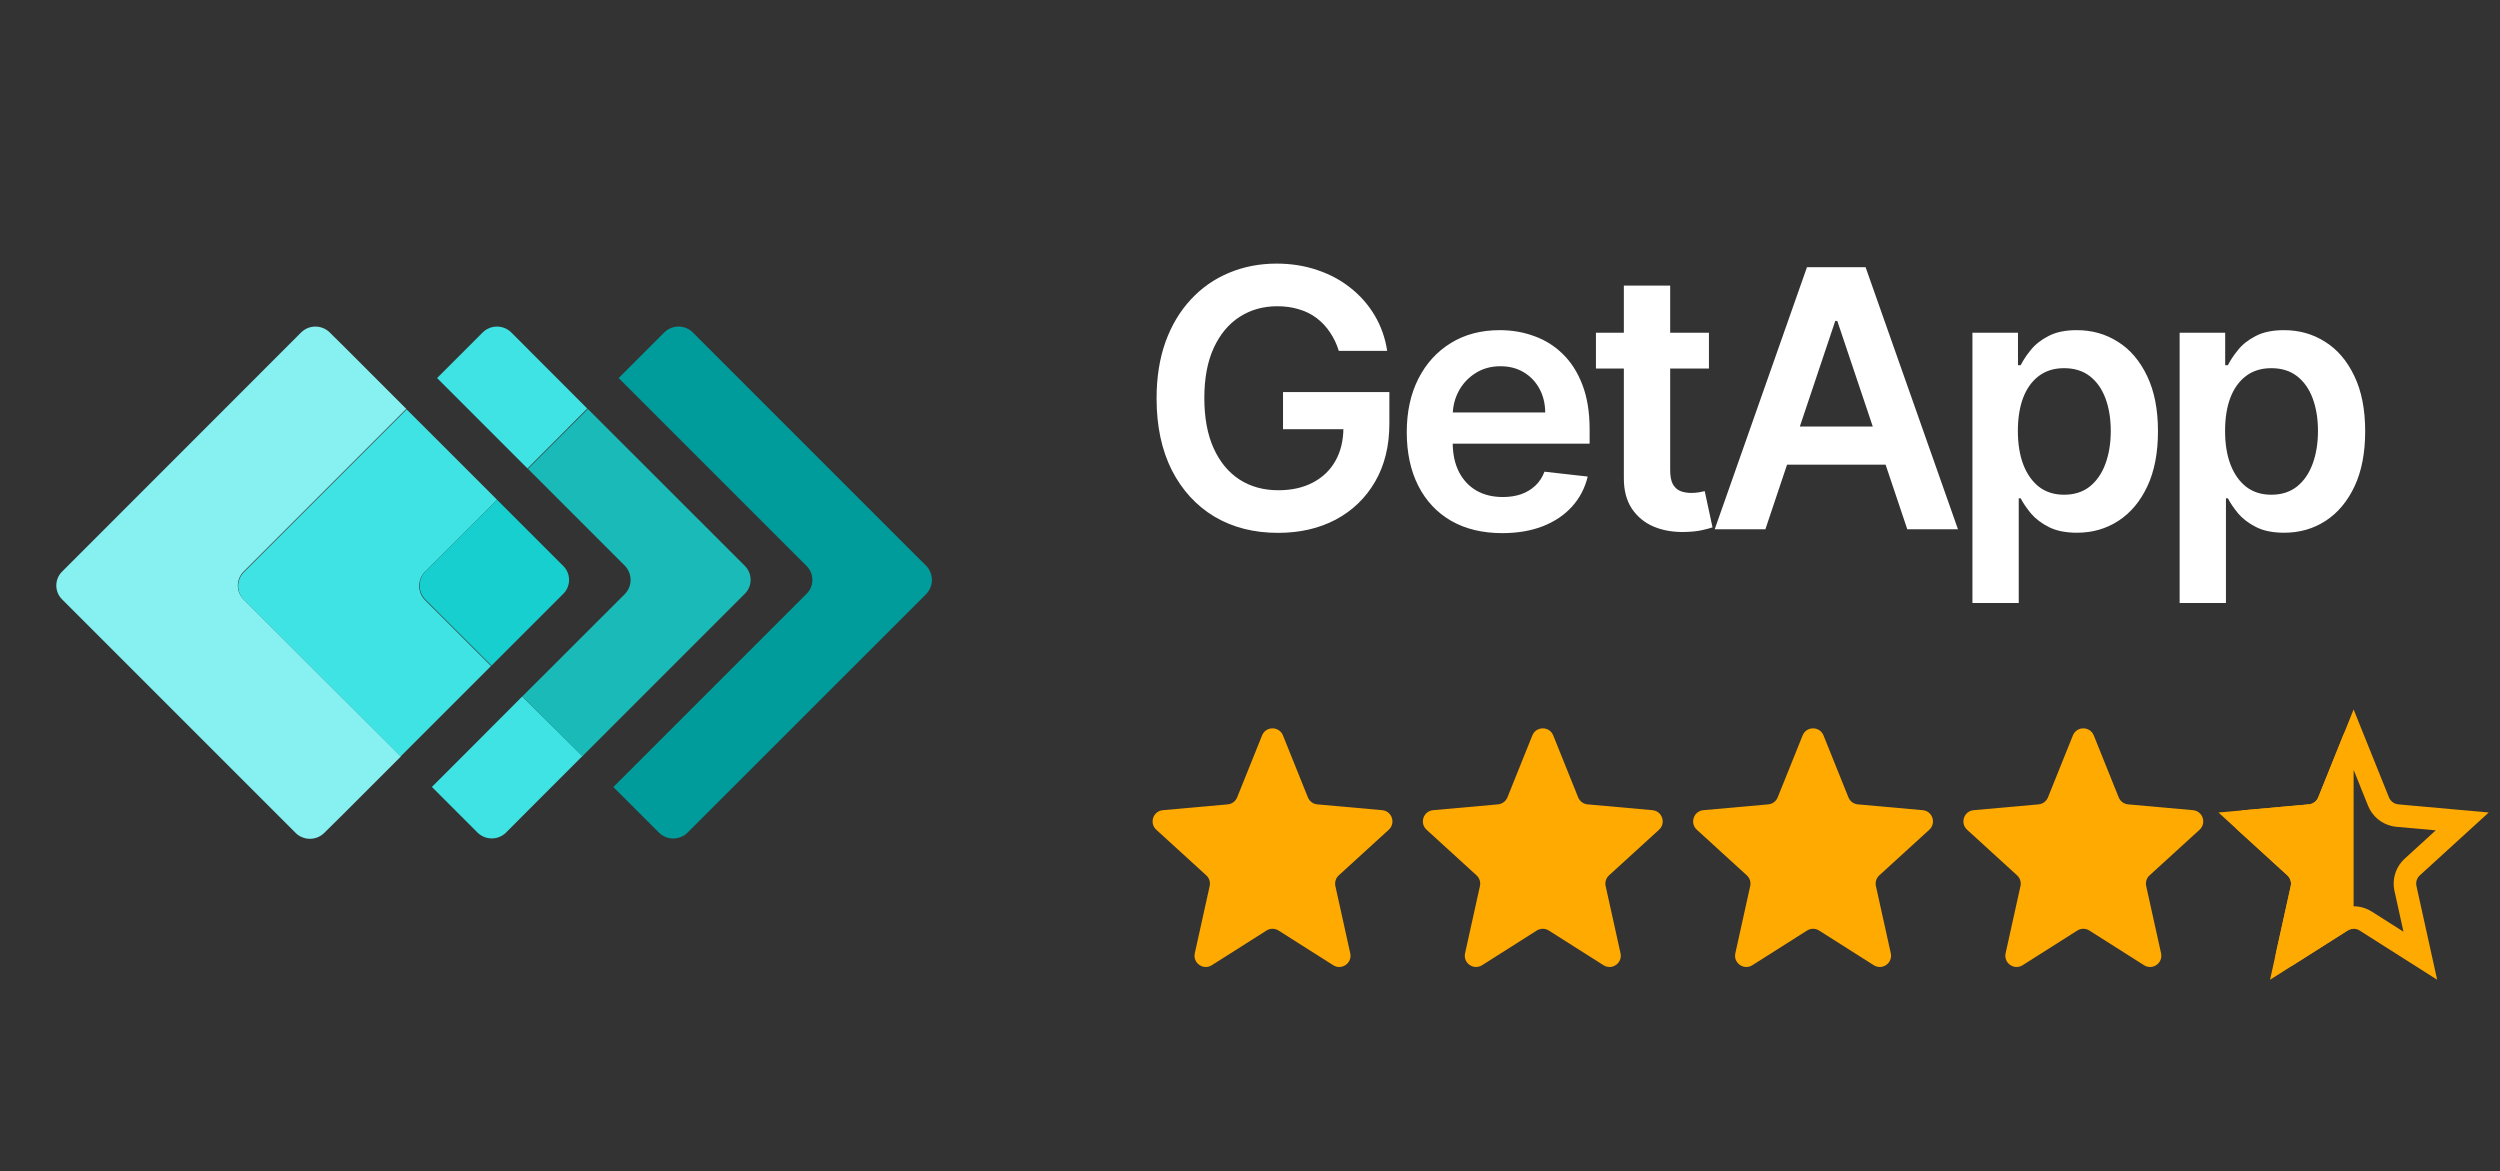 <svg width="111" height="52" viewBox="0 0 111 52" fill="none" xmlns="http://www.w3.org/2000/svg">
<rect x="0" y="0" width="111" height="52" fill="#333333" stroke="none"/>
<path d="M41.13 25.129L30.746 14.745C30.579 14.588 30.358 14.5 30.128 14.5C29.898 14.5 29.677 14.588 29.509 14.745L27.469 16.786L35.812 25.129C35.894 25.21 35.959 25.306 36.003 25.413C36.047 25.519 36.07 25.633 36.07 25.748C36.07 25.863 36.047 25.976 36.003 26.083C35.959 26.189 35.894 26.285 35.812 26.366L27.234 34.944L29.274 36.984C29.442 37.142 29.663 37.229 29.893 37.229C30.123 37.229 30.344 37.142 30.511 36.984L41.131 26.367C41.289 26.2 41.376 25.978 41.376 25.749C41.376 25.519 41.289 25.297 41.131 25.13L41.13 25.129Z" fill="#009C9C"/>
<path d="M23.439 15.499L22.684 14.745C22.516 14.588 22.295 14.5 22.065 14.5C21.835 14.5 21.614 14.588 21.447 14.745L19.407 16.786L20.761 18.14L23.42 20.8L26.075 18.14L23.438 15.5L23.439 15.499ZM23.185 30.926L20.531 33.586L19.176 34.94L21.216 36.98C21.383 37.138 21.605 37.226 21.835 37.226C22.065 37.226 22.286 37.138 22.454 36.98L23.204 36.226L25.862 33.567L23.185 30.926Z" fill="#40E3E3"/>
<path d="M27.753 25.129C27.91 25.297 27.998 25.518 27.998 25.748C27.998 25.978 27.91 26.199 27.753 26.366L23.188 30.926L25.848 33.586L33.071 26.362C33.152 26.281 33.217 26.185 33.261 26.079C33.305 25.973 33.328 25.859 33.328 25.744C33.328 25.629 33.305 25.515 33.261 25.409C33.217 25.303 33.152 25.206 33.071 25.125L26.101 18.157L23.441 20.817L27.753 25.128V25.129Z" fill="#1ABAB8"/>
<path d="M10.817 25.377L18.04 18.154L15.381 15.494L14.623 14.745C14.455 14.588 14.234 14.5 14.004 14.5C13.774 14.5 13.553 14.588 13.386 14.745L2.758 25.378C2.676 25.459 2.611 25.555 2.567 25.661C2.523 25.767 2.5 25.881 2.5 25.996C2.5 26.111 2.523 26.225 2.567 26.331C2.611 26.437 2.676 26.533 2.758 26.614L13.142 36.998C13.309 37.156 13.53 37.243 13.76 37.243C13.99 37.243 14.211 37.156 14.379 36.998L15.142 36.244L17.802 33.585L10.817 26.615C10.735 26.534 10.67 26.438 10.626 26.331C10.582 26.225 10.559 26.111 10.559 25.997C10.559 25.882 10.582 25.768 10.626 25.662C10.67 25.555 10.735 25.458 10.817 25.377Z" fill="#87F0F0"/>
<path d="M18.877 25.377L22.069 22.19L19.409 19.53L18.055 18.177L10.832 25.4C10.75 25.481 10.685 25.577 10.641 25.683C10.597 25.79 10.574 25.903 10.574 26.018C10.574 26.133 10.597 26.247 10.641 26.353C10.685 26.459 10.75 26.556 10.832 26.637L17.788 33.585L19.142 32.231L21.802 29.571L18.858 26.632C18.701 26.464 18.613 26.243 18.613 26.013C18.613 25.783 18.701 25.562 18.858 25.395" fill="#40E3E3"/>
<path d="M18.878 26.615L21.821 29.553L25.009 26.366C25.091 26.285 25.156 26.189 25.2 26.083C25.244 25.977 25.267 25.863 25.267 25.748C25.267 25.633 25.244 25.519 25.2 25.413C25.156 25.307 25.091 25.21 25.009 25.129L22.069 22.19L18.878 25.377C18.721 25.545 18.633 25.766 18.633 25.996C18.633 26.227 18.721 26.448 18.878 26.615Z" fill="#17CFCF"/>
<path d="M59.443 15.579C59.349 15.273 59.218 14.998 59.051 14.756C58.888 14.509 58.691 14.299 58.46 14.125C58.233 13.951 57.972 13.82 57.676 13.733C57.381 13.642 57.059 13.597 56.71 13.597C56.085 13.597 55.528 13.754 55.04 14.068C54.551 14.383 54.167 14.845 53.886 15.454C53.61 16.061 53.472 16.799 53.472 17.671C53.472 18.549 53.61 19.294 53.886 19.903C54.163 20.513 54.547 20.977 55.04 21.296C55.532 21.61 56.104 21.767 56.756 21.767C57.347 21.767 57.858 21.653 58.29 21.426C58.725 21.199 59.061 20.877 59.295 20.46C59.53 20.04 59.648 19.547 59.648 18.983L60.125 19.057H56.966V17.409H61.688V18.807C61.688 19.803 61.475 20.665 61.051 21.392C60.627 22.119 60.044 22.68 59.301 23.074C58.559 23.464 57.706 23.659 56.744 23.659C55.672 23.659 54.731 23.419 53.92 22.938C53.114 22.453 52.483 21.765 52.028 20.875C51.578 19.981 51.352 18.921 51.352 17.693C51.352 16.754 51.485 15.915 51.75 15.176C52.019 14.438 52.394 13.811 52.875 13.296C53.356 12.777 53.92 12.383 54.568 12.114C55.216 11.841 55.92 11.704 56.682 11.704C57.326 11.704 57.926 11.799 58.483 11.989C59.04 12.174 59.534 12.439 59.966 12.784C60.401 13.129 60.76 13.538 61.04 14.011C61.32 14.485 61.504 15.008 61.591 15.579H59.443ZM66.699 23.671C65.824 23.671 65.068 23.489 64.431 23.125C63.799 22.758 63.312 22.239 62.971 21.568C62.63 20.894 62.46 20.1 62.46 19.188C62.46 18.29 62.63 17.502 62.971 16.824C63.316 16.142 63.797 15.612 64.415 15.233C65.032 14.85 65.757 14.659 66.591 14.659C67.129 14.659 67.636 14.746 68.113 14.921C68.594 15.091 69.019 15.356 69.386 15.716C69.757 16.076 70.049 16.534 70.261 17.091C70.473 17.644 70.579 18.303 70.579 19.068V19.699H63.426V18.312H68.608C68.604 17.919 68.519 17.568 68.352 17.261C68.185 16.951 67.952 16.706 67.653 16.528C67.358 16.35 67.013 16.261 66.619 16.261C66.199 16.261 65.829 16.364 65.511 16.568C65.193 16.769 64.945 17.034 64.767 17.364C64.593 17.689 64.504 18.047 64.5 18.438V19.648C64.5 20.155 64.593 20.591 64.778 20.954C64.964 21.314 65.223 21.591 65.556 21.784C65.89 21.974 66.28 22.068 66.727 22.068C67.026 22.068 67.297 22.026 67.54 21.943C67.782 21.856 67.992 21.729 68.17 21.562C68.348 21.396 68.483 21.189 68.574 20.943L70.494 21.159C70.373 21.667 70.142 22.11 69.801 22.489C69.464 22.864 69.032 23.155 68.505 23.364C67.979 23.568 67.377 23.671 66.699 23.671ZM75.877 14.773V16.364H70.86V14.773H75.877ZM72.099 12.682H74.156V20.875C74.156 21.151 74.197 21.364 74.281 21.511C74.368 21.655 74.481 21.754 74.622 21.807C74.762 21.86 74.917 21.886 75.088 21.886C75.216 21.886 75.334 21.877 75.44 21.858C75.55 21.839 75.633 21.822 75.69 21.807L76.036 23.415C75.927 23.453 75.769 23.494 75.565 23.54C75.364 23.585 75.118 23.612 74.826 23.619C74.311 23.634 73.847 23.557 73.434 23.386C73.021 23.212 72.694 22.943 72.451 22.579C72.213 22.216 72.095 21.761 72.099 21.216V12.682ZM78.383 23.5H76.133L80.229 11.864H82.832L86.934 23.5H84.684L81.576 14.25H81.485L78.383 23.5ZM78.457 18.938H84.593V20.631H78.457V18.938ZM87.576 26.773V14.773H89.598V16.216H89.718C89.824 16.004 89.973 15.778 90.166 15.54C90.36 15.297 90.621 15.091 90.951 14.921C91.28 14.746 91.701 14.659 92.212 14.659C92.886 14.659 93.494 14.831 94.036 15.176C94.581 15.517 95.013 16.023 95.331 16.693C95.653 17.36 95.814 18.178 95.814 19.148C95.814 20.106 95.657 20.921 95.343 21.591C95.028 22.261 94.6 22.773 94.058 23.125C93.517 23.477 92.903 23.653 92.218 23.653C91.718 23.653 91.303 23.57 90.973 23.403C90.644 23.237 90.379 23.036 90.178 22.801C89.981 22.562 89.828 22.337 89.718 22.125H89.632V26.773H87.576ZM89.593 19.136C89.593 19.701 89.672 20.195 89.831 20.619C89.994 21.044 90.227 21.375 90.53 21.614C90.837 21.849 91.208 21.966 91.644 21.966C92.098 21.966 92.479 21.845 92.786 21.602C93.093 21.356 93.324 21.021 93.479 20.597C93.638 20.169 93.718 19.682 93.718 19.136C93.718 18.595 93.64 18.114 93.485 17.693C93.329 17.273 93.098 16.943 92.791 16.704C92.485 16.466 92.102 16.347 91.644 16.347C91.204 16.347 90.831 16.462 90.524 16.693C90.218 16.924 89.985 17.248 89.826 17.665C89.67 18.081 89.593 18.572 89.593 19.136ZM96.776 26.773V14.773H98.798V16.216H98.918C99.024 16.004 99.173 15.778 99.367 15.54C99.56 15.297 99.821 15.091 100.151 14.921C100.48 14.746 100.901 14.659 101.412 14.659C102.086 14.659 102.694 14.831 103.236 15.176C103.781 15.517 104.213 16.023 104.531 16.693C104.853 17.36 105.014 18.178 105.014 19.148C105.014 20.106 104.857 20.921 104.543 21.591C104.228 22.261 103.8 22.773 103.259 23.125C102.717 23.477 102.103 23.653 101.418 23.653C100.918 23.653 100.503 23.57 100.173 23.403C99.844 23.237 99.579 23.036 99.378 22.801C99.181 22.562 99.028 22.337 98.918 22.125H98.832V26.773H96.776ZM98.793 19.136C98.793 19.701 98.872 20.195 99.031 20.619C99.194 21.044 99.427 21.375 99.73 21.614C100.037 21.849 100.408 21.966 100.844 21.966C101.298 21.966 101.679 21.845 101.986 21.602C102.293 21.356 102.524 21.021 102.679 20.597C102.838 20.169 102.918 19.682 102.918 19.136C102.918 18.595 102.84 18.114 102.685 17.693C102.529 17.273 102.298 16.943 101.991 16.704C101.685 16.466 101.302 16.347 100.844 16.347C100.404 16.347 100.031 16.462 99.724 16.693C99.418 16.924 99.185 17.248 99.026 17.665C98.87 18.081 98.793 18.572 98.793 19.136Z" fill="white"/>
<path d="M59.951 42.325C60.047 42.76 59.57 43.094 59.195 42.855L56.768 41.316C56.604 41.212 56.396 41.212 56.232 41.316L53.805 42.855C53.43 43.094 52.953 42.76 53.049 42.325L53.709 39.342C53.748 39.168 53.691 38.986 53.558 38.865L51.339 36.84C51.018 36.546 51.198 36.011 51.631 35.972L54.511 35.714C54.698 35.697 54.86 35.577 54.93 35.402L56.036 32.653C56.204 32.235 56.796 32.235 56.964 32.653L58.07 35.402C58.14 35.577 58.302 35.697 58.489 35.714L61.369 35.972C61.802 36.011 61.982 36.546 61.661 36.84L59.442 38.865C59.309 38.986 59.252 39.168 59.291 39.342L59.951 42.325Z" fill="#FFAA00"/>
<path d="M71.951 42.325C72.047 42.76 71.57 43.094 71.195 42.855L68.768 41.316C68.604 41.212 68.396 41.212 68.232 41.316L65.805 42.855C65.43 43.094 64.953 42.76 65.049 42.325L65.709 39.342C65.748 39.168 65.691 38.986 65.558 38.865L63.339 36.84C63.018 36.546 63.198 36.011 63.631 35.972L66.511 35.714C66.698 35.697 66.86 35.577 66.93 35.402L68.036 32.653C68.204 32.235 68.796 32.235 68.964 32.653L70.07 35.402C70.14 35.577 70.302 35.697 70.489 35.714L73.369 35.972C73.802 36.011 73.982 36.546 73.661 36.84L71.442 38.865C71.309 38.986 71.252 39.168 71.291 39.342L71.951 42.325Z" fill="#FFAA00"/>
<path d="M83.951 42.325C84.047 42.76 83.57 43.094 83.195 42.855L80.768 41.316C80.604 41.212 80.396 41.212 80.232 41.316L77.805 42.855C77.43 43.094 76.953 42.76 77.049 42.325L77.709 39.342C77.748 39.168 77.691 38.986 77.558 38.865L75.339 36.84C75.018 36.546 75.198 36.011 75.631 35.972L78.511 35.714C78.698 35.697 78.86 35.577 78.93 35.402L80.036 32.653C80.204 32.235 80.796 32.235 80.964 32.653L82.07 35.402C82.14 35.577 82.302 35.697 82.489 35.714L85.369 35.972C85.802 36.011 85.982 36.546 85.661 36.84L83.442 38.865C83.309 38.986 83.252 39.168 83.291 39.342L83.951 42.325Z" fill="#FFAA00"/>
<path d="M95.951 42.325C96.047 42.76 95.57 43.094 95.195 42.855L92.768 41.316C92.604 41.212 92.396 41.212 92.232 41.316L89.805 42.855C89.43 43.094 88.953 42.76 89.049 42.325L89.709 39.342C89.748 39.168 89.691 38.986 89.558 38.865L87.339 36.84C87.018 36.546 87.198 36.011 87.631 35.972L90.511 35.714C90.698 35.697 90.86 35.577 90.93 35.402L92.036 32.653C92.204 32.235 92.796 32.235 92.964 32.653L94.07 35.402C94.14 35.577 94.302 35.697 94.489 35.714L97.369 35.972C97.802 36.011 97.982 36.546 97.661 36.84L95.442 38.865C95.309 38.986 95.252 39.168 95.291 39.342L95.951 42.325Z" fill="#FFAA00"/>
<path d="M105.606 35.589C105.729 35.894 105.992 36.116 106.307 36.19L106.444 36.212L109.324 36.471L107.104 38.496C106.873 38.707 106.756 39.012 106.782 39.319L106.803 39.45L107.462 42.434L105.036 40.894C104.75 40.712 104.394 40.69 104.091 40.826L103.964 40.894L101.538 42.434L102.197 39.45C102.265 39.145 102.185 38.828 101.987 38.592L101.896 38.496L99.676 36.471L102.556 36.212C102.883 36.182 103.172 35.994 103.333 35.714L103.394 35.589L104.5 32.84L105.606 35.589Z" stroke="#FFAA00"/>
<g clip-path="url(#clip0_2001_1635)">
<path d="M107.951 42.325C108.047 42.76 107.57 43.094 107.195 42.855L104.768 41.316C104.604 41.212 104.396 41.212 104.232 41.316L101.805 42.855C101.43 43.094 100.953 42.76 101.049 42.325L101.709 39.342C101.748 39.168 101.69 38.986 101.558 38.865L99.339 36.84C99.018 36.546 99.198 36.011 99.631 35.972L102.511 35.714C102.698 35.697 102.86 35.577 102.93 35.402L104.036 32.653C104.204 32.235 104.796 32.235 104.964 32.653L106.07 35.402C106.14 35.577 106.302 35.697 106.489 35.714L109.369 35.972C109.802 36.011 109.982 36.546 109.661 36.84L107.442 38.865C107.31 38.986 107.252 39.168 107.291 39.342L107.951 42.325Z" fill="#FFAA00"/>
</g>
<defs>
<clipPath id="clip0_2001_1635">
<rect width="6" height="12" fill="white" transform="translate(98.5 31.5)"/>
</clipPath>
</defs>
</svg>
